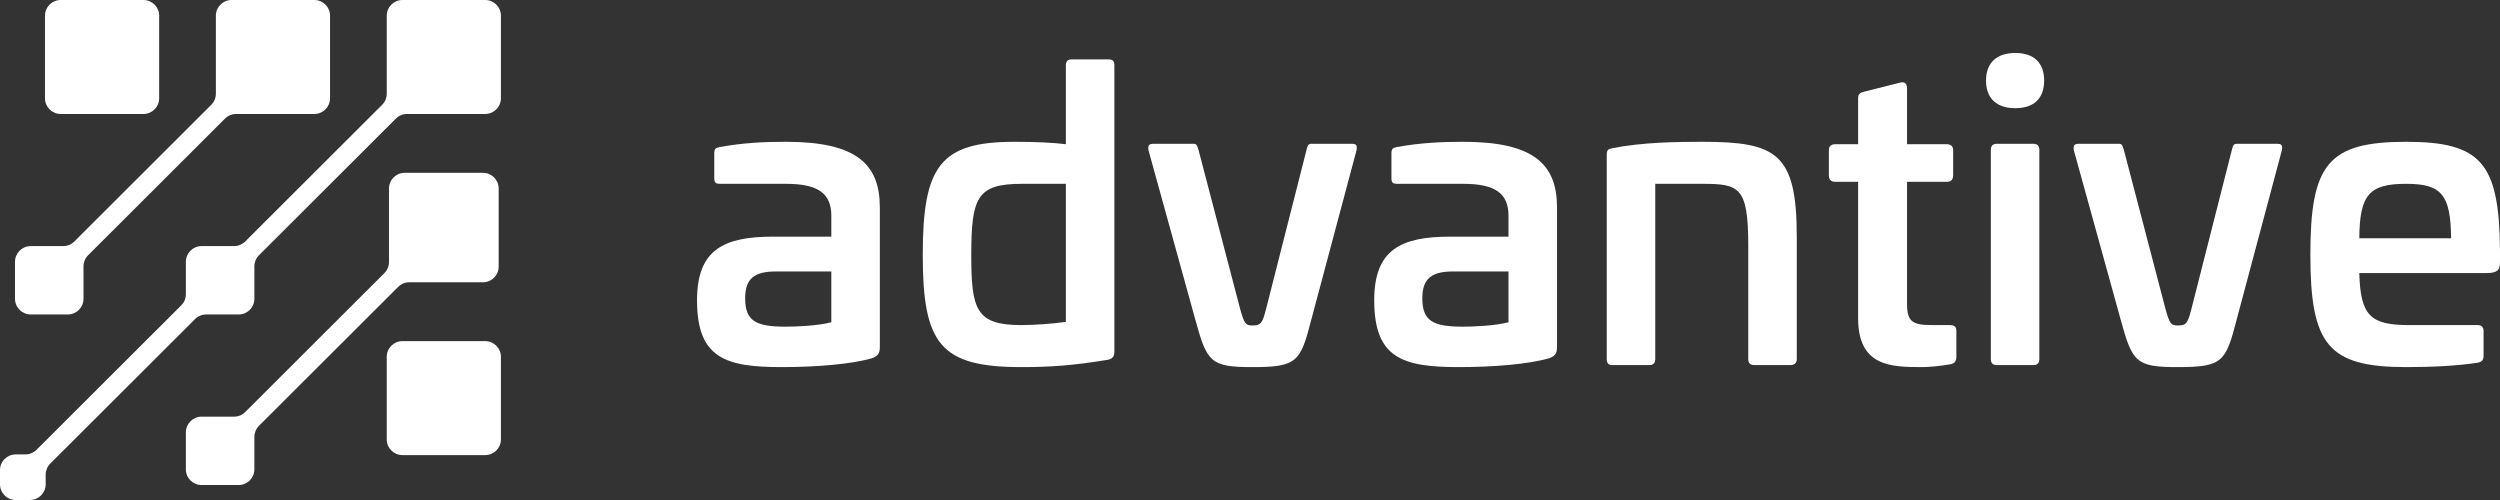 <svg xmlns="http://www.w3.org/2000/svg" width="175" height="35" viewBox="0 0 175 35" fill="none"><rect x="0" y="0" width="175" height="35" fill="#333333" stroke="none"/><g clip-path="url(#clip0_23_1666)"><path d="M61.589 14.52V24.268C61.589 24.632 61.532 24.912 61.027 25.08C59.568 25.5 57.099 25.697 54.713 25.697C50.785 25.697 48.792 25.08 48.792 21.018C48.792 17.462 50.672 16.565 54.124 16.565H58.193V15.108C58.193 13.54 57.267 12.867 55.022 12.867H50.42C50.083 12.867 49.999 12.783 49.999 12.447V10.739C49.999 10.403 50.111 10.346 50.392 10.291C52.075 9.983 53.591 9.926 55.022 9.926C59.961 9.926 61.589 11.495 61.589 14.52ZM54.32 19.002C52.833 19.002 52.16 19.478 52.16 20.879C52.16 22.475 52.917 22.867 54.994 22.867C55.696 22.867 57.239 22.811 58.193 22.559V19.002H54.32Z" fill="white"></path><path d="M77.586 4.156C77.894 4.156 78.007 4.268 78.007 4.577V24.604C78.007 24.996 77.838 25.136 77.501 25.192C75.116 25.584 73.517 25.697 71.496 25.697C65.828 25.697 64.593 24.1 64.593 17.825C64.593 11.607 65.828 9.926 71.019 9.926C72.478 9.926 73.685 9.982 74.611 10.094V4.577C74.611 4.268 74.751 4.156 75.032 4.156H77.586ZM71.552 12.867C68.409 12.867 67.989 13.792 67.989 17.825C67.989 21.635 68.297 22.756 71.468 22.756C72.338 22.756 73.629 22.672 74.611 22.531V12.867H71.552Z" fill="white"></path><path d="M94.621 10.066C94.93 10.066 95.014 10.15 94.958 10.514L91.787 22.391C91.029 25.332 90.805 25.697 87.661 25.697C84.743 25.697 84.491 25.36 83.677 22.391L80.393 10.514C80.337 10.15 80.45 10.066 80.758 10.066H83.536C83.761 10.066 83.789 10.15 83.901 10.514L86.82 21.663C87.1 22.643 87.185 22.783 87.661 22.783C88.251 22.783 88.363 22.643 88.616 21.663L91.45 10.514C91.534 10.15 91.59 10.066 91.815 10.066H94.621Z" fill="white"></path><path d="M108.991 14.52V24.268C108.991 24.632 108.935 24.912 108.43 25.08C106.97 25.5 104.501 25.697 102.116 25.697C98.187 25.697 96.195 25.08 96.195 21.018C96.195 17.462 98.075 16.565 101.526 16.565H105.595V15.108C105.595 13.54 104.669 12.867 102.424 12.867H97.822C97.485 12.867 97.401 12.783 97.401 12.447V10.739C97.401 10.403 97.513 10.346 97.794 10.291C99.478 9.983 100.993 9.926 102.424 9.926C107.363 9.926 108.991 11.495 108.991 14.52ZM101.723 19.002C100.236 19.002 99.562 19.478 99.562 20.879C99.562 22.475 100.32 22.867 102.396 22.867C103.098 22.867 104.641 22.811 105.595 22.559V19.002H101.723Z" fill="white"></path><path d="M125.774 16.565V25.136C125.774 25.416 125.605 25.556 125.324 25.556H122.799C122.518 25.556 122.378 25.416 122.378 25.136V17.181C122.378 13.036 121.733 12.867 119.095 12.867H115.868V25.136C115.868 25.416 115.727 25.556 115.447 25.556H112.865C112.584 25.556 112.472 25.416 112.472 25.136V10.823C112.472 10.459 112.612 10.43 112.865 10.375C114.941 9.955 117.439 9.926 119.151 9.926C124.342 9.926 125.774 10.711 125.774 16.565Z" fill="white"></path><path d="M133.016 5.781C133.324 5.697 133.493 5.865 133.493 6.173V10.094H136.271C136.551 10.094 136.72 10.235 136.72 10.514V12.279C136.72 12.588 136.551 12.728 136.271 12.728H133.493V21.271C133.493 22.503 133.857 22.756 135.232 22.756H136.467C136.804 22.756 136.944 22.867 136.944 23.147V24.996C136.944 25.304 136.804 25.445 136.523 25.5C135.737 25.64 134.952 25.697 134.531 25.697C132.342 25.697 130.069 25.64 130.069 22.279V12.728H128.469C128.189 12.728 128.021 12.588 128.021 12.279V10.514C128.021 10.235 128.189 10.094 128.469 10.094H130.069V6.873C130.069 6.593 130.209 6.481 130.462 6.425L133.016 5.781Z" fill="white"></path><path d="M143.091 5.641C143.091 6.873 142.389 7.573 141.07 7.573C139.752 7.573 139.022 6.873 139.022 5.641C139.022 4.409 139.752 3.708 141.07 3.708C142.389 3.708 143.091 4.408 143.091 5.641ZM142.334 10.066C142.614 10.066 142.754 10.207 142.754 10.487V25.136C142.754 25.416 142.614 25.556 142.334 25.556H139.78C139.499 25.556 139.359 25.416 139.359 25.136V10.487C139.359 10.207 139.499 10.066 139.78 10.066H142.334Z" fill="white"></path><path d="M159.396 10.066C159.704 10.066 159.789 10.15 159.732 10.514L156.561 22.391C155.804 25.332 155.579 25.697 152.436 25.697C149.518 25.697 149.265 25.36 148.452 22.391L145.168 10.514C145.112 10.15 145.224 10.066 145.533 10.066H148.311C148.536 10.066 148.564 10.15 148.676 10.514L151.594 21.663C151.875 22.643 151.959 22.783 152.436 22.783C153.026 22.783 153.138 22.643 153.39 21.663L156.225 10.514C156.309 10.15 156.365 10.066 156.589 10.066H159.396Z" fill="white"></path><path d="M175 17.517V18.358C175 18.89 174.831 19.114 174.046 19.114H165.15C165.234 22.083 165.908 22.756 168.629 22.756H173.428C173.709 22.756 173.849 22.895 173.849 23.176V24.912C173.849 25.22 173.709 25.332 173.457 25.388C171.969 25.613 170.229 25.697 168.433 25.697C162.961 25.697 161.726 24.128 161.726 17.825C161.726 11.495 162.961 9.926 168.433 9.926C173.709 9.926 174.944 11.439 175 17.517ZM165.15 16.677H171.576C171.548 13.652 170.931 12.867 168.433 12.867C165.823 12.867 165.178 13.652 165.15 16.677Z" fill="white"></path><path d="M10.042 0H4.249C3.642 0 3.149 0.491 3.149 1.098V6.88C3.149 7.486 3.642 7.978 4.249 7.978H10.042C10.649 7.978 11.141 7.486 11.141 6.88V1.098C11.141 0.491 10.649 0 10.042 0Z" fill="white"></path><path d="M27.072 1.098V6.56C27.072 6.851 26.956 7.131 26.75 7.336L17.164 16.905C16.958 17.11 16.678 17.226 16.387 17.226H14.111C13.503 17.226 13.011 17.718 13.011 18.324V20.596C13.011 20.887 12.895 21.166 12.689 21.372L2.555 31.488C2.348 31.693 2.069 31.809 1.777 31.809H1.1C0.492 31.809 0 32.3 0 32.907V33.902C0 34.509 0.492 35 1.1 35H2.097C2.705 35 3.197 34.509 3.197 33.902V33.227C3.197 32.936 3.313 32.656 3.519 32.451L13.654 22.334C13.86 22.128 14.14 22.013 14.431 22.013H16.707C17.314 22.013 17.806 21.521 17.806 20.915V18.644C17.806 18.353 17.922 18.074 18.128 17.868L27.715 8.299C27.921 8.093 28.201 7.978 28.492 7.978H33.965C34.572 7.978 35.064 7.486 35.064 6.88V1.098C35.064 0.491 34.572 0 33.965 0H28.172C27.564 0 27.072 0.491 27.072 1.098Z" fill="white"></path><path d="M33.965 23.879H28.172C27.564 23.879 27.072 24.37 27.072 24.977V30.759C27.072 31.365 27.564 31.857 28.172 31.857H33.965C34.572 31.857 35.064 31.365 35.064 30.759V24.977C35.064 24.37 34.572 23.879 33.965 23.879Z" fill="white"></path><path d="M6.167 17.868L15.753 8.299C15.96 8.093 16.239 7.978 16.531 7.978H22.003C22.61 7.978 23.103 7.486 23.103 6.88V1.098C23.103 0.491 22.61 0 22.003 0H16.21C15.603 0 15.111 0.491 15.111 1.098V6.56C15.111 6.851 14.995 7.131 14.789 7.336L5.203 16.905C4.997 17.11 4.717 17.226 4.425 17.226H2.149C1.542 17.226 1.05 17.718 1.05 18.324V20.915C1.05 21.521 1.542 22.013 2.149 22.013H4.746C5.353 22.013 5.845 21.521 5.845 20.915V18.644C5.845 18.353 5.961 18.073 6.167 17.868Z" fill="white"></path><path d="M26.907 19.118L17.164 28.844C16.957 29.05 16.678 29.166 16.386 29.166H14.111C13.504 29.166 13.011 29.657 13.011 30.263V32.855C13.011 33.461 13.503 33.952 14.111 33.952H16.707C17.314 33.952 17.806 33.461 17.806 32.855V30.583C17.806 30.292 17.922 30.012 18.128 29.807L27.872 20.081C28.078 19.875 28.358 19.76 28.649 19.76H33.807C34.414 19.76 34.907 19.268 34.907 18.662V13.194C34.907 12.588 34.414 12.097 33.807 12.097H28.329C27.722 12.097 27.229 12.588 27.229 13.194V18.342C27.229 18.633 27.113 18.913 26.907 19.118Z" fill="white"></path></g><defs><clipPath id="clip0_23_1666"><rect width="175" height="35" fill="white"></rect></clipPath></defs></svg>